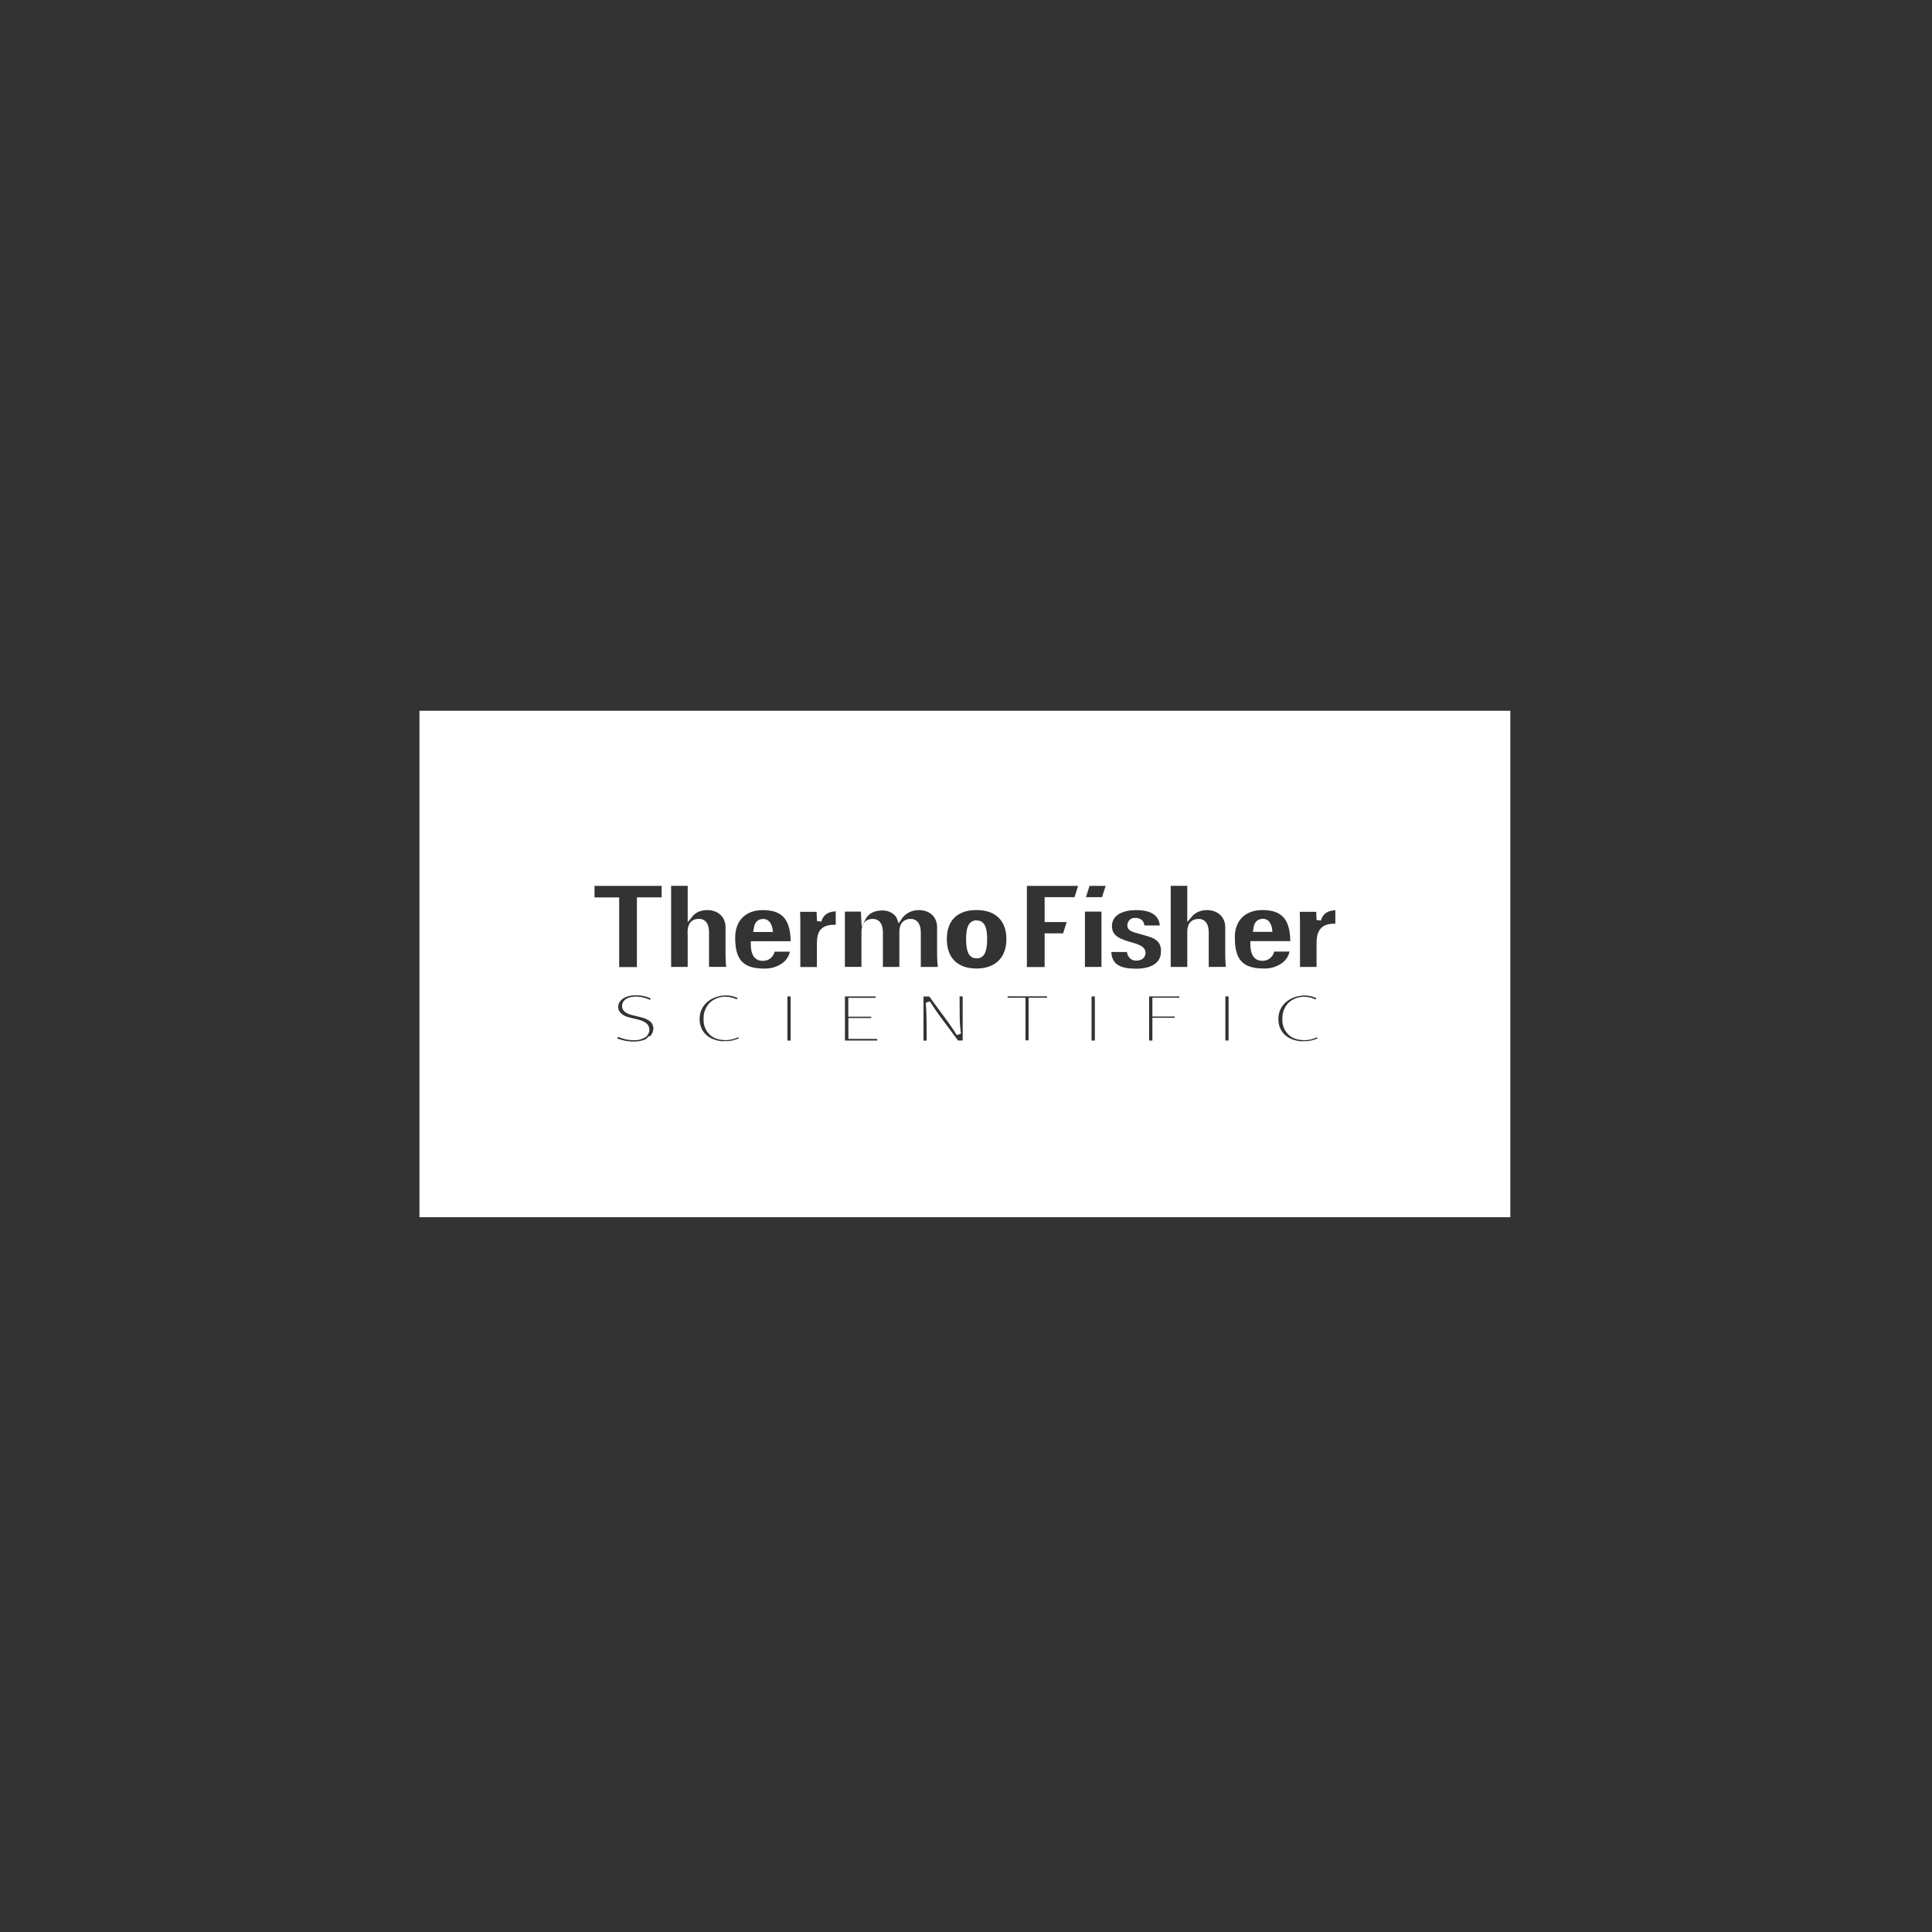 <?xml version="1.0" encoding="UTF-8" standalone="no"?><!DOCTYPE svg PUBLIC "-//W3C//DTD SVG 1.1//EN" "http://www.w3.org/Graphics/SVG/1.1/DTD/svg11.dtd"><svg width="100%" height="100%" viewBox="0 0 252 252" version="1.1" xmlns="http://www.w3.org/2000/svg" xmlns:xlink="http://www.w3.org/1999/xlink" xml:space="preserve" xmlns:serif="http://www.serif.com/" style="fill-rule:evenodd;clip-rule:evenodd;"><rect x="0" y="0" width="252" height="252" fill="#333333" stroke="none"/><path d="M55,93l0,65.478l141.708,0l0,-65.478l-141.708,-0Zm29.412,42.786c-0.56,0.255 -1.163,0.372 -1.781,0.358c-0.873,0 -1.746,-0.19 -2.538,-0.569l0.414,-0.715c0.677,0.35 1.433,0.532 2.203,0.532c0.4,0.022 0.793,-0.073 1.149,-0.255c0.328,-0.139 0.546,-0.46 0.553,-0.817c0,-0.532 -0.407,-0.853 -1.382,-1.087l-1.025,-0.24c-1.018,-0.241 -1.665,-0.876 -1.665,-1.627c0,-1.079 1.055,-1.838 2.56,-1.838c0.843,-0.015 1.679,0.19 2.421,0.605l-0.465,0.657c-0.582,-0.328 -1.244,-0.503 -1.913,-0.511c-0.894,-0 -1.519,0.35 -1.519,0.941c-0,0.46 0.378,0.73 1.257,0.941l0.946,0.233c0.509,0.103 0.989,0.321 1.396,0.635c0.313,0.292 0.487,0.7 0.494,1.131c-0.029,0.714 -0.465,1.349 -1.112,1.633l0.007,-0.007Zm85.713,0.343c-2.109,-0 -3.672,-1.174 -3.672,-3.224c0,-2.05 1.752,-3.348 3.737,-3.348c0.698,-0 1.382,0.197 1.978,0.554l-0.516,0.613c-0.444,-0.255 -0.945,-0.401 -1.462,-0.416c-0.741,-0.036 -1.476,0.241 -1.999,0.774c-0.444,0.51 -0.669,1.174 -0.633,1.852c-0.043,0.7 0.233,1.379 0.749,1.846c0.48,0.474 1.222,0.605 1.942,0.605c0.559,-0.022 1.105,-0.175 1.592,-0.452l0.487,0.583c-0.669,0.394 -1.44,0.598 -2.218,0.584l-0,0.014l0.015,0.015Zm-75.49,-0.007c-2.101,0 -3.672,-1.175 -3.672,-3.224c0,-2.05 1.753,-3.348 3.738,-3.348c0.698,0 1.381,0.197 1.977,0.554l-0.516,0.613c-0.443,-0.255 -0.945,-0.401 -1.461,-0.416c-0.749,-0.036 -1.476,0.241 -2,0.773c-0.443,0.511 -0.676,1.175 -0.64,1.853c-0.036,0.7 0.233,1.378 0.749,1.845c0.48,0.474 1.215,0.606 1.942,0.606c0.56,-0.022 1.105,-0.175 1.592,-0.453l0.487,0.584c-0.669,0.394 -1.44,0.598 -2.218,0.583l0,0.015l0.022,0.015Zm31.223,-0.117l-1.047,0l-2.502,-3.363c-0.472,-0.634 -1.265,-1.867 -1.265,-1.867c-0,0 0.088,1.072 0.095,2.006l0.029,3.239l-1.004,0l-0,-6.332l1.193,-0l2.523,3.436c0.495,0.671 1.171,1.736 1.171,1.736c-0,0 -0.153,-1.175 -0.16,-2.006l-0.022,-3.18l0.989,0l-0,6.331Zm28.198,-5.58l-3.454,0l0,1.875l2.915,0l0,0.744l-2.915,0l0,2.968l-1.011,0l0,-6.331l4.603,0l-0.138,0.744Zm-10.958,5.587l-1.011,0l-0,-6.331l1.011,0l0,6.331Zm-39.679,0l-1.004,0l0,-6.331l1.004,0l-0,6.331Zm11.285,0l-4.785,0l-0,-6.331l4.654,0l-0.131,0.759l-3.505,0l-0,1.882l2.989,0l-0,0.758l-2.974,0l-0,2.137l3.752,0l-0,0.795Zm45.837,-0.007l-1.003,0l0,-6.331l1.003,0l0,6.331Zm-23.733,-5.58l-2.356,0l0,5.565l-0.981,0l0,-5.565l-2.334,0l0,-0.758l5.773,0l-0.102,0.758Zm7.86,-6.543l2.625,0c-0.051,0.263 0.015,0.54 0.168,0.759c0.16,0.233 0.421,0.372 0.705,0.372c0.538,0 0.96,-0.226 0.96,-0.737c-0,-1.451 -4.378,-0.744 -4.378,-3.464c-0,-1.875 1.935,-2.393 3.432,-2.393c1.76,0 3.36,0.525 3.418,2.582l-2.603,0c0.022,-0.262 -0.044,-0.525 -0.204,-0.736c-0.203,-0.183 -0.465,-0.27 -0.734,-0.248l-0.066,0c-0.356,0 -0.654,0.299 -0.654,0.656l-0,0.073c-0,0.62 1.236,0.657 2.887,1.24c0.879,0.328 1.512,0.912 1.512,2.115l-0.014,0c0,1.889 -1.731,2.539 -3.505,2.539c-1.898,0 -3.607,-0.423 -3.556,-2.743l0.007,-0.015Zm-46.448,-0.824c-0.015,0.978 0.196,1.977 1.243,1.977l0.102,0c0.655,0 1.2,-0.54 1.214,-1.196l2.589,0c-0.08,0.875 -0.56,1.67 -1.309,2.137c-0.72,0.452 -1.556,0.678 -2.406,0.649c-3.018,0 -4.051,-1.422 -4.051,-4.325c0,-2.364 1.469,-3.881 3.912,-3.881c3.098,0 3.912,1.838 3.912,4.639l-5.206,0Zm62.547,-0.766c0,-2.37 1.469,-3.88 3.912,-3.88c3.097,0 3.933,1.838 3.912,4.632l-5.214,0c-0.014,0.977 0.204,1.984 1.251,1.984l0.102,0c0.654,0 1.199,-0.54 1.207,-1.197l2.596,0c-0.073,0.883 -0.56,1.671 -1.309,2.138c-0.72,0.452 -1.556,0.678 -2.4,0.649c-3.017,0 -4.05,-1.423 -4.05,-4.326l-0.007,0Zm-33.382,4.326c-2.509,0 -4.174,-1.379 -4.174,-4.129c0,-2.749 1.651,-4.077 4.174,-4.077c2.523,0 4.173,1.408 4.173,4.077c0,2.67 -1.665,4.129 -4.173,4.129Zm-40.792,-9.278l-3.228,0l0,9.088l-2.894,0l0,-9.081l-3.214,0l0,-2.086l9.336,0l0,2.079Zm22.708,3.574l-0.581,0c-1.513,0.029 -1.876,0.817 -1.876,2.1l0,3.407l-2.742,0l0,-5.784c0,-0.511 0,-1.364 -0.058,-1.999l2.741,0l0.066,1.488c0.349,-1.189 1.258,-1.561 2.45,-1.561l0,2.349Zm31.07,-3.603l-3.824,0l0,2.669l2.981,0l-0.647,2.05l-2.334,0l0,4.391l-2.894,0l0,-11.16l7.365,0l-0.647,2.05Zm-21.603,2.844c-1.279,0 -1.17,1.335 -1.17,1.576l0,4.682l-2.727,0l0,-4.762c0,-0.744 -0.196,-1.503 -1.047,-1.503c-1.272,0 -1.171,1.335 -1.171,1.575l0,4.683l-2.741,0l0,-7.79l2.647,0l0.065,1.175c0.509,-0.971 1.418,-1.328 2.494,-1.328c0.895,0 1.847,0.452 2.174,1.328c0.56,-0.876 1.535,-1.394 2.574,-1.372c1.505,0 2.654,0.97 2.654,2.531l0,3.764c0,0.387 0.044,0.963 0.124,1.699l-2.829,0l0,-4.762c0,-0.744 -0.203,-1.503 -1.047,-1.503l0,0.007Zm-28.779,1.576l0,4.682l-2.741,0l-0,-11.159l2.741,0l0,4.201c0.262,-0.335 0.604,-0.605 0.982,-0.788c0.414,-0.167 0.85,-0.255 1.294,-0.248c1.498,0 2.661,0.97 2.661,2.531l0,3.757c0.008,0.569 0.044,1.138 0.109,1.699l-2.843,0l0,-4.763c0,-0.744 -0.174,-1.502 -1.047,-1.502c-1.272,0 -1.17,1.334 -1.17,1.575l0.014,0.015Zm53.974,4.682l-2.741,0l0,-7.797l2.741,0l0,7.797Zm12.354,-6.258c-1.273,0 -1.164,1.328 -1.164,1.576l0,4.682l-2.741,0l0,-11.159l2.741,0l0,4.201c0.277,-0.335 0.626,-0.605 1.018,-0.788c0.4,-0.167 0.829,-0.255 1.266,-0.248c1.498,0 2.668,0.97 2.668,2.539l0,3.741c0,0.569 0.044,1.138 0.109,1.7l-2.843,0.014l0,-4.762c0,-0.744 -0.189,-1.503 -1.047,-1.503l-0.007,0.007Zm18.142,0.635l0,-0.015l-0.568,0c-1.512,0.029 -1.876,0.956 -1.876,2.239l0,3.399l-2.741,0l0,-5.784c0,-0.51 0,-1.356 -0.058,-1.991l2.741,0l0.058,1.35c0.349,-1.189 1.266,-1.576 2.451,-1.561l0,2.348l0.014,0l-0.014,0.015l-0.007,0Zm-47.074,-0.447c0.24,0 0.411,0.061 0.539,0.152c0.13,0.092 0.236,0.233 0.319,0.423c0.171,0.392 0.224,0.943 0.224,1.547c0,0.706 -0.063,1.288 -0.239,1.685c-0.086,0.193 -0.192,0.329 -0.32,0.418c-0.125,0.087 -0.292,0.143 -0.523,0.143c-0.231,0 -0.397,-0.056 -0.523,-0.143c-0.127,-0.089 -0.234,-0.225 -0.32,-0.418c-0.176,-0.397 -0.239,-0.979 -0.239,-1.685c0,-0.613 0.055,-1.168 0.228,-1.561c0.085,-0.192 0.192,-0.332 0.322,-0.425c0.091,-0.065 0.204,-0.113 0.348,-0.136l0.184,0Zm-27.851,-0.189c0.291,-0.021 0.56,0.129 0.695,0.385l0.004,0.007l0.005,0.007c0.133,0.221 0.219,0.465 0.253,0.717l-1.913,0c0.036,-0.277 0.095,-0.519 0.201,-0.706c0.129,-0.226 0.336,-0.392 0.747,-0.409l0.008,-0.001Zm65.174,-0.019c0.291,-0.021 0.56,0.129 0.695,0.385l0.006,0.01c0.129,0.222 0.21,0.467 0.239,0.721l-1.901,0c0.038,-0.275 0.097,-0.516 0.204,-0.703c0.13,-0.229 0.338,-0.395 0.748,-0.412l0.009,-0.001Zm-78.115,-2.795l0.008,0l-0.008,0.007l0,-0.007Zm55.305,-2.079l2.712,0l-0.654,2.05l-2.705,0l0.647,-2.05Z" style="fill:#fff;fill-rule:nonzero;stroke:#fff;stroke-width:0.58px;"/></svg>